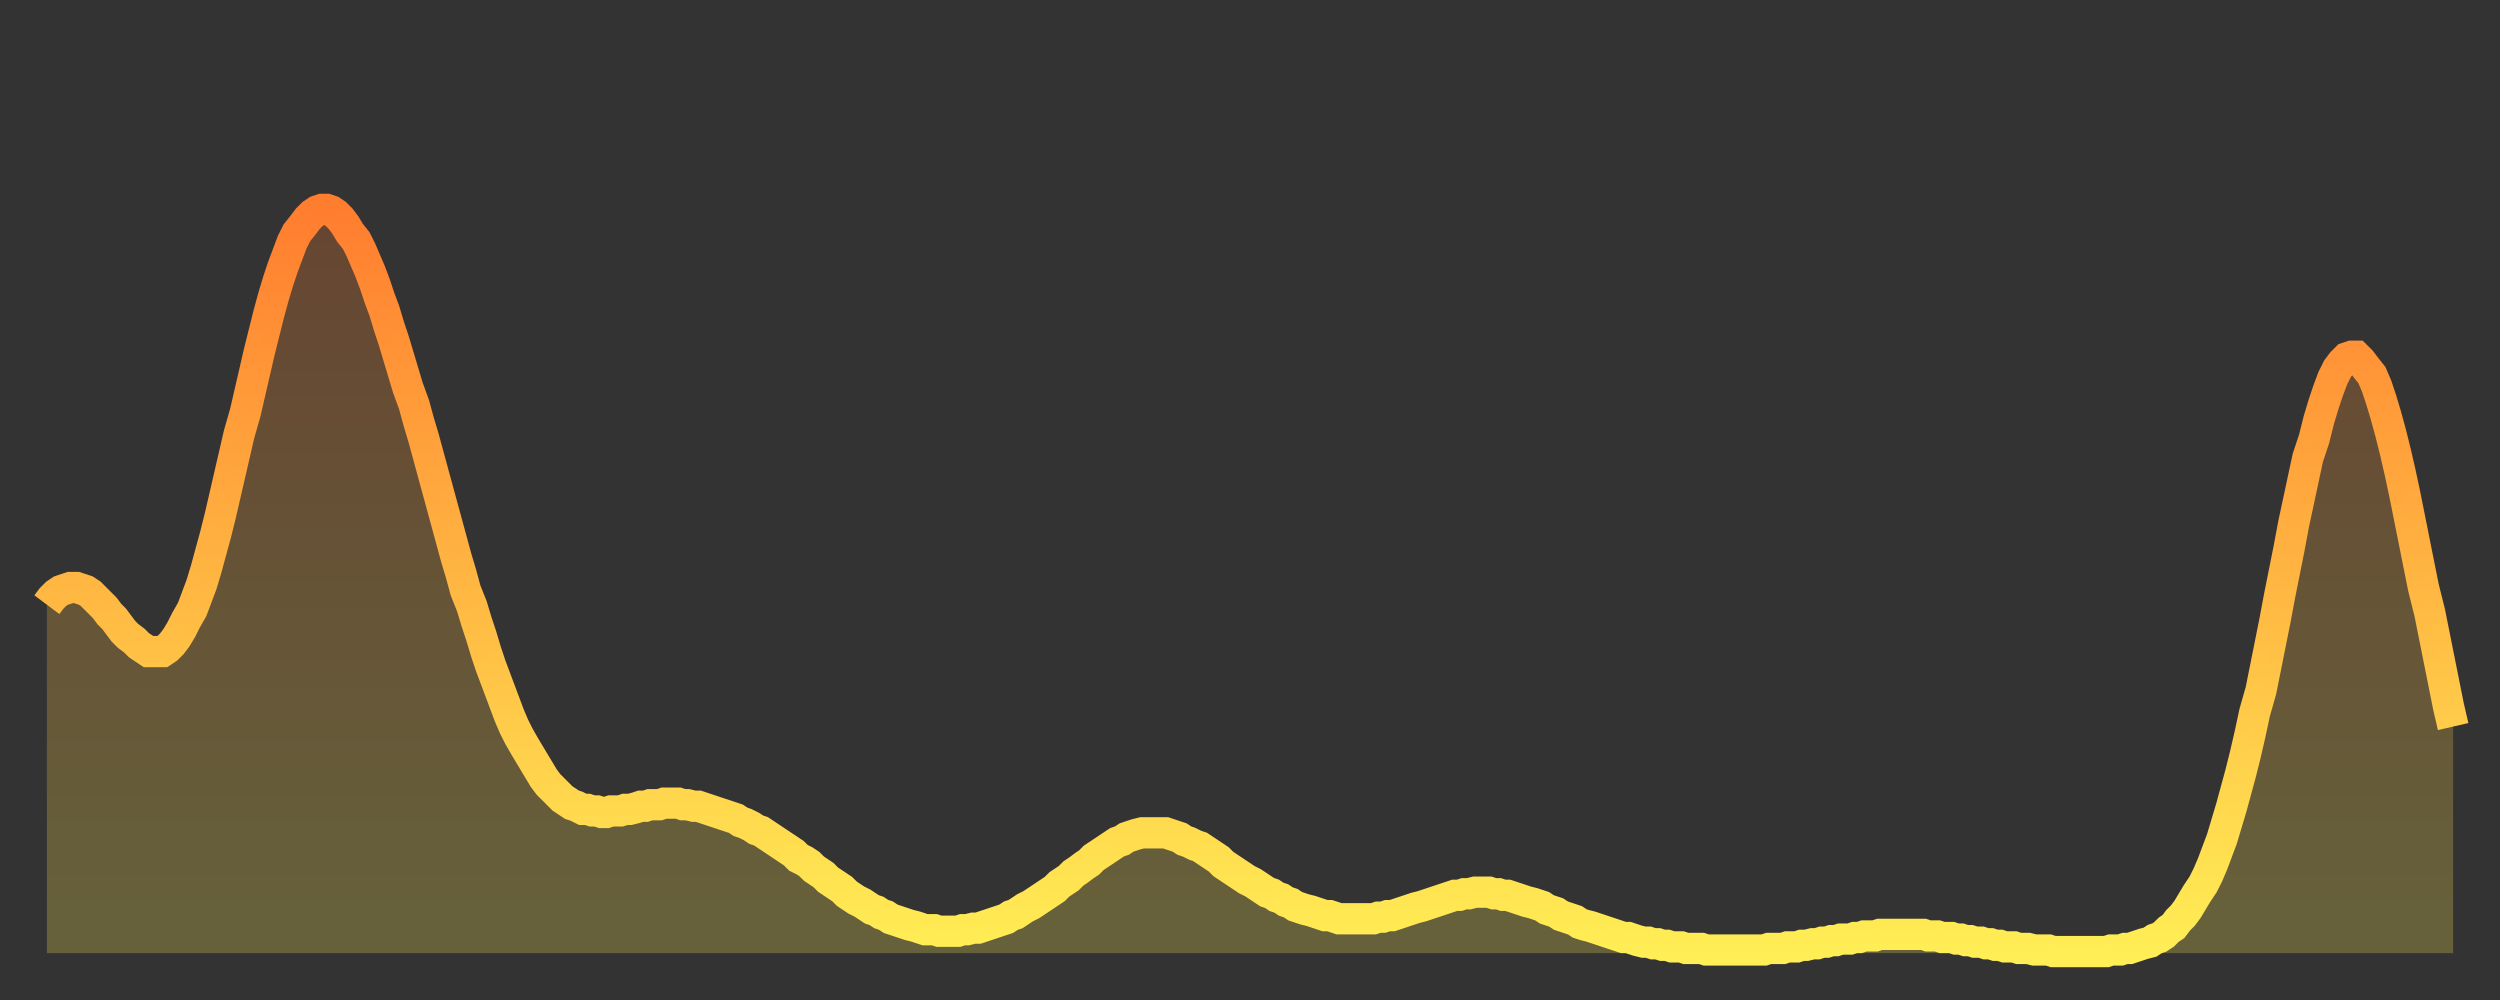 <?xml version="1.0" encoding="utf-8" ?>
<svg baseProfile="full" height="64" version="1.1" width="160" xmlns="http://www.w3.org/2000/svg" xmlns:ev="http://www.w3.org/2001/xml-events" xmlns:xlink="http://www.w3.org/1999/xlink"><rect width="100%" height="100%" fill="#333333" stroke="none"/><defs><linearGradient id="id983740" x1="0" x2="0" y1="0" y2="1"><stop offset="0%" stop-color="#ff7d2f" /><stop offset="50%" stop-color="#ffb642" /><stop offset="100%" stop-color="#ffee55" /></linearGradient></defs><g transform="translate(3,3)"><g><path d="M 0.0 35.7 0.3 35.3 0.6 35.0 0.9 34.8 1.2 34.7 1.5 34.6 1.9 34.6 2.2 34.7 2.5 34.8 2.8 35.0 3.1 35.3 3.4 35.6 3.7 35.9 4.0 36.3 4.3 36.6 4.6 37.0 4.9 37.4 5.2 37.7 5.6 38.0 5.9 38.3 6.2 38.5 6.5 38.7 6.8 38.7 7.1 38.7 7.4 38.7 7.7 38.5 8.0 38.2 8.3 37.8 8.6 37.3 8.9 36.7 9.3 36.0 9.6 35.2 9.9 34.4 10.2 33.4 10.5 32.3 10.8 31.2 11.1 30.0 11.4 28.7 11.7 27.4 12.0 26.1 12.3 24.8 12.7 23.4 13.0 22.1 13.3 20.8 13.6 19.5 13.9 18.3 14.2 17.1 14.5 16.0 14.8 15.0 15.1 14.1 15.4 13.3 15.7 12.5 16.0 11.9 16.4 11.4 16.7 11.0 17.0 10.7 17.3 10.5 17.6 10.4 17.9 10.4 18.2 10.5 18.5 10.7 18.8 11.0 19.1 11.4 19.4 11.9 19.8 12.4 20.1 13.0 20.4 13.7 20.7 14.4 21.0 15.2 21.3 16.1 21.6 16.9 21.9 17.9 22.2 18.8 22.5 19.8 22.8 20.8 23.1 21.8 23.5 22.9 23.8 24.0 24.1 25.0 24.4 26.1 24.7 27.2 25.0 28.3 25.3 29.4 25.6 30.5 25.9 31.6 26.2 32.7 26.5 33.7 26.8 34.8 27.2 35.8 27.5 36.8 27.8 37.7 28.1 38.7 28.4 39.6 28.7 40.4 29.0 41.2 29.3 42.0 29.6 42.8 29.9 43.5 30.2 44.1 30.6 44.8 30.9 45.3 31.2 45.8 31.5 46.3 31.8 46.8 32.1 47.2 32.4 47.5 32.7 47.8 33.0 48.1 33.3 48.3 33.6 48.5 33.9 48.6 34.3 48.8 34.6 48.8 34.9 48.9 35.2 48.9 35.5 49.0 35.8 49.0 36.1 48.9 36.4 48.9 36.7 48.9 37.0 48.8 37.3 48.8 37.7 48.7 38.0 48.6 38.3 48.6 38.6 48.5 38.9 48.5 39.2 48.5 39.5 48.4 39.8 48.4 40.1 48.4 40.4 48.4 40.7 48.5 41.0 48.5 41.4 48.6 41.7 48.6 42.0 48.7 42.3 48.8 42.6 48.9 42.9 49.0 43.2 49.1 43.5 49.2 43.8 49.3 44.1 49.4 44.4 49.6 44.7 49.7 45.1 49.9 45.4 50.1 45.7 50.2 46.0 50.4 46.3 50.6 46.6 50.8 46.9 51.0 47.2 51.2 47.5 51.4 47.8 51.6 48.1 51.9 48.5 52.1 48.8 52.3 49.1 52.6 49.4 52.8 49.7 53.0 50.0 53.3 50.3 53.5 50.6 53.7 50.9 53.9 51.2 54.2 51.5 54.4 51.8 54.6 52.2 54.8 52.5 55.0 52.8 55.2 53.1 55.3 53.4 55.5 53.7 55.6 54.0 55.8 54.3 55.9 54.6 56.0 54.9 56.1 55.2 56.2 55.6 56.3 55.9 56.4 56.2 56.5 56.5 56.5 56.8 56.5 57.1 56.6 57.4 56.6 57.7 56.6 58.0 56.6 58.3 56.6 58.6 56.5 58.9 56.5 59.3 56.4 59.6 56.4 59.9 56.3 60.2 56.2 60.5 56.1 60.8 56.0 61.1 55.9 61.4 55.8 61.7 55.6 62.0 55.5 62.3 55.3 62.6 55.1 63.0 54.9 63.3 54.7 63.6 54.5 63.9 54.3 64.2 54.1 64.5 53.9 64.8 53.6 65.1 53.4 65.4 53.2 65.7 52.9 66.0 52.7 66.4 52.4 66.7 52.2 67.0 51.9 67.3 51.7 67.6 51.5 67.9 51.3 68.2 51.1 68.5 50.9 68.8 50.8 69.1 50.6 69.4 50.5 69.7 50.4 70.1 50.3 70.4 50.3 70.7 50.3 71.0 50.3 71.3 50.3 71.6 50.3 71.9 50.4 72.2 50.5 72.5 50.6 72.8 50.8 73.1 50.9 73.5 51.1 73.8 51.2 74.1 51.4 74.4 51.6 74.7 51.8 75.0 52.0 75.3 52.3 75.6 52.5 75.9 52.7 76.2 52.9 76.5 53.1 76.8 53.3 77.2 53.5 77.5 53.7 77.8 53.9 78.1 54.1 78.4 54.2 78.7 54.4 79.0 54.5 79.3 54.7 79.6 54.8 79.9 55.0 80.2 55.1 80.5 55.2 80.9 55.3 81.2 55.4 81.5 55.5 81.8 55.6 82.1 55.6 82.4 55.7 82.7 55.8 83.0 55.8 83.3 55.8 83.6 55.8 83.9 55.8 84.3 55.8 84.6 55.8 84.9 55.8 85.2 55.7 85.5 55.7 85.8 55.6 86.1 55.6 86.4 55.5 86.7 55.4 87.0 55.3 87.3 55.2 87.6 55.1 88.0 55.0 88.3 54.9 88.6 54.8 88.9 54.7 89.2 54.6 89.5 54.5 89.8 54.4 90.1 54.3 90.4 54.3 90.7 54.2 91.0 54.2 91.4 54.1 91.7 54.1 92.0 54.1 92.3 54.1 92.6 54.2 92.9 54.2 93.2 54.3 93.5 54.3 93.8 54.4 94.1 54.5 94.4 54.6 94.7 54.7 95.1 54.8 95.4 54.9 95.7 55.0 96.0 55.2 96.3 55.3 96.6 55.4 96.9 55.6 97.2 55.7 97.5 55.8 97.8 55.9 98.1 56.1 98.4 56.2 98.8 56.3 99.1 56.4 99.4 56.5 99.7 56.6 100.0 56.7 100.3 56.8 100.6 56.9 100.9 57.0 101.2 57.0 101.5 57.1 101.8 57.2 102.2 57.3 102.5 57.3 102.8 57.4 103.1 57.4 103.4 57.5 103.7 57.5 104.0 57.6 104.3 57.6 104.6 57.6 104.9 57.7 105.2 57.7 105.5 57.7 105.9 57.7 106.2 57.8 106.5 57.8 106.8 57.8 107.1 57.8 107.4 57.8 107.7 57.8 108.0 57.8 108.3 57.8 108.6 57.8 108.9 57.8 109.3 57.8 109.6 57.8 109.9 57.8 110.2 57.7 110.5 57.7 110.8 57.7 111.1 57.7 111.4 57.6 111.7 57.6 112.0 57.6 112.3 57.5 112.6 57.5 113.0 57.4 113.3 57.4 113.6 57.3 113.9 57.3 114.2 57.2 114.5 57.2 114.8 57.1 115.1 57.1 115.4 57.1 115.7 57.0 116.0 57.0 116.3 56.9 116.7 56.9 117.0 56.9 117.3 56.8 117.6 56.8 117.9 56.8 118.2 56.8 118.5 56.8 118.8 56.8 119.1 56.8 119.4 56.8 119.7 56.8 120.1 56.8 120.4 56.9 120.7 56.9 121.0 56.9 121.3 57.0 121.6 57.0 121.9 57.0 122.2 57.1 122.5 57.1 122.8 57.2 123.1 57.2 123.4 57.3 123.8 57.3 124.1 57.4 124.4 57.4 124.7 57.5 125.0 57.5 125.3 57.6 125.6 57.6 125.9 57.6 126.2 57.7 126.5 57.7 126.8 57.7 127.2 57.8 127.5 57.8 127.8 57.8 128.1 57.8 128.4 57.9 128.7 57.9 129.0 57.9 129.3 57.9 129.6 57.9 129.9 57.9 130.2 57.9 130.5 57.9 130.9 57.9 131.2 57.9 131.5 57.9 131.8 57.9 132.1 57.8 132.4 57.8 132.7 57.8 133.0 57.7 133.3 57.7 133.6 57.6 133.9 57.5 134.2 57.4 134.6 57.3 134.9 57.1 135.2 57.0 135.5 56.8 135.8 56.5 136.1 56.3 136.4 55.9 136.7 55.6 137.0 55.2 137.3 54.7 137.6 54.2 138.0 53.6 138.3 53.0 138.6 52.3 138.9 51.5 139.2 50.7 139.5 49.7 139.8 48.7 140.1 47.6 140.4 46.5 140.7 45.3 141.0 44.0 141.3 42.6 141.7 41.2 142.0 39.7 142.3 38.2 142.6 36.7 142.9 35.1 143.2 33.6 143.5 32.1 143.8 30.5 144.1 29.1 144.4 27.7 144.7 26.3 145.1 25.1 145.4 23.9 145.7 22.9 146.0 22.0 146.3 21.2 146.6 20.6 146.9 20.2 147.2 19.9 147.5 19.8 147.8 19.8 148.1 20.1 148.4 20.5 148.8 21.0 149.1 21.7 149.4 22.6 149.7 23.6 150.0 24.7 150.3 25.9 150.6 27.2 150.9 28.6 151.2 30.1 151.5 31.6 151.8 33.1 152.1 34.6 152.5 36.2 152.8 37.7 153.1 39.2 153.4 40.7 153.7 42.2 154.0 43.5" fill="none" id="graph-curve" opacity="1" stroke="url(#id983740)" stroke-width="2" /><path d="M 0 58 L 0.0 35.7 0.3 35.3 0.6 35.0 0.9 34.8 1.2 34.7 1.5 34.6 1.9 34.6 2.2 34.7 2.5 34.8 2.8 35.0 3.1 35.3 3.4 35.6 3.7 35.9 4.0 36.3 4.3 36.6 4.6 37.0 4.9 37.4 5.2 37.7 5.6 38.0 5.9 38.3 6.2 38.5 6.5 38.7 6.8 38.7 7.1 38.7 7.4 38.7 7.7 38.5 8.0 38.2 8.3 37.8 8.6 37.3 8.9 36.7 9.3 36.0 9.6 35.2 9.9 34.4 10.2 33.4 10.5 32.3 10.8 31.2 11.1 30.0 11.4 28.7 11.7 27.4 12.0 26.1 12.3 24.8 12.7 23.4 13.0 22.1 13.3 20.8 13.6 19.5 13.9 18.3 14.2 17.1 14.5 16.0 14.8 15.0 15.1 14.1 15.4 13.3 15.7 12.5 16.0 11.9 16.4 11.4 16.7 11.0 17.0 10.7 17.3 10.5 17.6 10.4 17.9 10.4 18.2 10.5 18.5 10.7 18.8 11.0 19.1 11.4 19.4 11.9 19.8 12.4 20.1 13.0 20.4 13.7 20.7 14.4 21.0 15.2 21.3 16.1 21.6 16.9 21.9 17.9 22.2 18.8 22.5 19.8 22.8 20.8 23.1 21.8 23.5 22.9 23.8 24.0 24.1 25.0 24.4 26.1 24.7 27.2 25.0 28.3 25.3 29.4 25.6 30.5 25.9 31.6 26.2 32.7 26.5 33.7 26.8 34.8 27.2 35.8 27.5 36.8 27.8 37.7 28.1 38.7 28.4 39.6 28.7 40.4 29.0 41.2 29.3 42.0 29.6 42.8 29.9 43.5 30.2 44.1 30.6 44.8 30.9 45.3 31.2 45.8 31.5 46.3 31.8 46.8 32.1 47.2 32.4 47.5 32.7 47.8 33.0 48.1 33.3 48.3 33.6 48.5 33.9 48.6 34.3 48.8 34.6 48.8 34.9 48.9 35.2 48.9 35.5 49.0 35.8 49.0 36.1 48.9 36.4 48.9 36.7 48.9 37.0 48.8 37.3 48.8 37.7 48.7 38.0 48.6 38.3 48.6 38.6 48.5 38.9 48.5 39.2 48.5 39.5 48.4 39.8 48.4 40.1 48.4 40.4 48.4 40.7 48.5 41.0 48.5 41.4 48.6 41.7 48.6 42.0 48.7 42.3 48.8 42.6 48.9 42.9 49.0 43.2 49.1 43.5 49.2 43.8 49.3 44.1 49.4 44.4 49.6 44.7 49.7 45.1 49.9 45.4 50.1 45.7 50.2 46.0 50.4 46.3 50.6 46.6 50.8 46.9 51.0 47.2 51.2 47.5 51.4 47.8 51.6 48.1 51.9 48.5 52.1 48.8 52.3 49.1 52.6 49.4 52.8 49.7 53.0 50.0 53.3 50.3 53.5 50.6 53.7 50.9 53.9 51.2 54.2 51.5 54.4 51.8 54.6 52.2 54.8 52.5 55.0 52.8 55.2 53.1 55.3 53.4 55.5 53.7 55.6 54.0 55.8 54.3 55.9 54.6 56.0 54.9 56.1 55.2 56.2 55.6 56.3 55.9 56.4 56.2 56.5 56.5 56.5 56.8 56.5 57.1 56.6 57.4 56.6 57.7 56.6 58.0 56.6 58.3 56.6 58.6 56.5 58.9 56.5 59.3 56.4 59.6 56.4 59.9 56.3 60.2 56.2 60.5 56.1 60.8 56.0 61.1 55.9 61.4 55.8 61.7 55.6 62.0 55.5 62.3 55.3 62.6 55.1 63.0 54.9 63.3 54.7 63.6 54.5 63.9 54.3 64.2 54.1 64.5 53.9 64.8 53.6 65.1 53.4 65.4 53.2 65.7 52.9 66.0 52.7 66.4 52.4 66.7 52.2 67.0 51.9 67.3 51.7 67.6 51.5 67.9 51.3 68.2 51.1 68.5 50.9 68.8 50.8 69.1 50.6 69.4 50.5 69.7 50.4 70.1 50.3 70.4 50.3 70.7 50.3 71.0 50.3 71.3 50.3 71.6 50.3 71.9 50.4 72.2 50.5 72.5 50.6 72.8 50.8 73.1 50.9 73.5 51.1 73.8 51.2 74.1 51.4 74.4 51.6 74.7 51.8 75.0 52.0 75.3 52.3 75.6 52.5 75.9 52.7 76.2 52.9 76.5 53.1 76.8 53.3 77.2 53.5 77.5 53.7 77.8 53.9 78.1 54.1 78.4 54.2 78.7 54.4 79.0 54.5 79.3 54.7 79.6 54.8 79.9 55.0 80.2 55.1 80.5 55.2 80.9 55.3 81.2 55.4 81.5 55.5 81.8 55.6 82.1 55.6 82.4 55.7 82.7 55.8 83.0 55.8 83.3 55.8 83.6 55.8 83.9 55.8 84.3 55.8 84.6 55.8 84.9 55.8 85.2 55.7 85.5 55.7 85.8 55.6 86.1 55.6 86.4 55.5 86.7 55.4 87.0 55.3 87.3 55.2 87.6 55.1 88.0 55.0 88.3 54.9 88.6 54.8 88.9 54.7 89.2 54.6 89.5 54.5 89.8 54.4 90.1 54.3 90.4 54.3 90.7 54.2 91.0 54.2 91.4 54.1 91.7 54.1 92.0 54.1 92.3 54.1 92.6 54.2 92.9 54.2 93.2 54.3 93.5 54.3 93.8 54.4 94.1 54.5 94.4 54.6 94.7 54.7 95.1 54.8 95.4 54.9 95.7 55.0 96.0 55.2 96.3 55.3 96.6 55.4 96.9 55.6 97.2 55.7 97.5 55.8 97.8 55.9 98.1 56.1 98.4 56.2 98.8 56.3 99.1 56.4 99.4 56.5 99.7 56.6 100.0 56.7 100.3 56.8 100.6 56.9 100.9 57.0 101.2 57.0 101.5 57.1 101.8 57.2 102.2 57.3 102.5 57.3 102.8 57.4 103.1 57.4 103.4 57.5 103.7 57.5 104.0 57.6 104.3 57.6 104.6 57.6 104.9 57.7 105.2 57.7 105.5 57.7 105.9 57.7 106.2 57.8 106.5 57.8 106.8 57.8 107.1 57.8 107.4 57.8 107.7 57.8 108.0 57.8 108.3 57.8 108.6 57.8 108.9 57.8 109.3 57.8 109.6 57.8 109.9 57.8 110.2 57.7 110.5 57.7 110.8 57.7 111.1 57.7 111.4 57.6 111.7 57.6 112.0 57.6 112.3 57.5 112.6 57.5 113.0 57.4 113.3 57.4 113.6 57.3 113.9 57.3 114.2 57.2 114.5 57.2 114.8 57.1 115.1 57.1 115.4 57.1 115.7 57.0 116.0 57.0 116.3 56.9 116.7 56.9 117.0 56.9 117.3 56.8 117.6 56.8 117.9 56.8 118.2 56.8 118.5 56.8 118.8 56.8 119.1 56.8 119.4 56.8 119.7 56.8 120.1 56.8 120.4 56.9 120.7 56.9 121.0 56.9 121.3 57.0 121.6 57.0 121.9 57.0 122.2 57.1 122.5 57.1 122.8 57.2 123.1 57.2 123.4 57.3 123.8 57.3 124.1 57.4 124.4 57.4 124.7 57.5 125.0 57.5 125.3 57.6 125.6 57.6 125.9 57.6 126.2 57.7 126.5 57.7 126.8 57.7 127.2 57.8 127.5 57.8 127.8 57.8 128.1 57.8 128.4 57.9 128.7 57.9 129.0 57.9 129.3 57.9 129.6 57.9 129.9 57.9 130.2 57.9 130.5 57.9 130.9 57.9 131.2 57.9 131.5 57.9 131.8 57.9 132.1 57.8 132.4 57.8 132.7 57.8 133.0 57.7 133.3 57.7 133.6 57.6 133.9 57.5 134.2 57.4 134.6 57.3 134.9 57.1 135.2 57.0 135.5 56.8 135.8 56.5 136.1 56.3 136.4 55.9 136.7 55.6 137.0 55.2 137.3 54.7 137.6 54.2 138.0 53.6 138.3 53.0 138.6 52.3 138.9 51.5 139.2 50.7 139.5 49.7 139.8 48.7 140.1 47.6 140.4 46.5 140.7 45.3 141.0 44.0 141.3 42.6 141.7 41.2 142.0 39.7 142.3 38.2 142.6 36.7 142.9 35.1 143.2 33.6 143.5 32.1 143.8 30.5 144.1 29.1 144.4 27.7 144.7 26.3 145.1 25.1 145.4 23.9 145.7 22.9 146.0 22.0 146.3 21.2 146.6 20.6 146.9 20.2 147.2 19.9 147.5 19.8 147.8 19.8 148.1 20.1 148.4 20.5 148.8 21.0 149.1 21.7 149.4 22.6 149.7 23.6 150.0 24.7 150.3 25.9 150.6 27.2 150.9 28.6 151.2 30.1 151.5 31.6 151.8 33.1 152.1 34.6 152.5 36.2 152.8 37.7 153.1 39.2 153.4 40.7 153.7 42.2 154.0 43.5 154 58" fill="url(#id983740)" fill-opacity=".25" id="graph-shadow" /></g></g></svg>